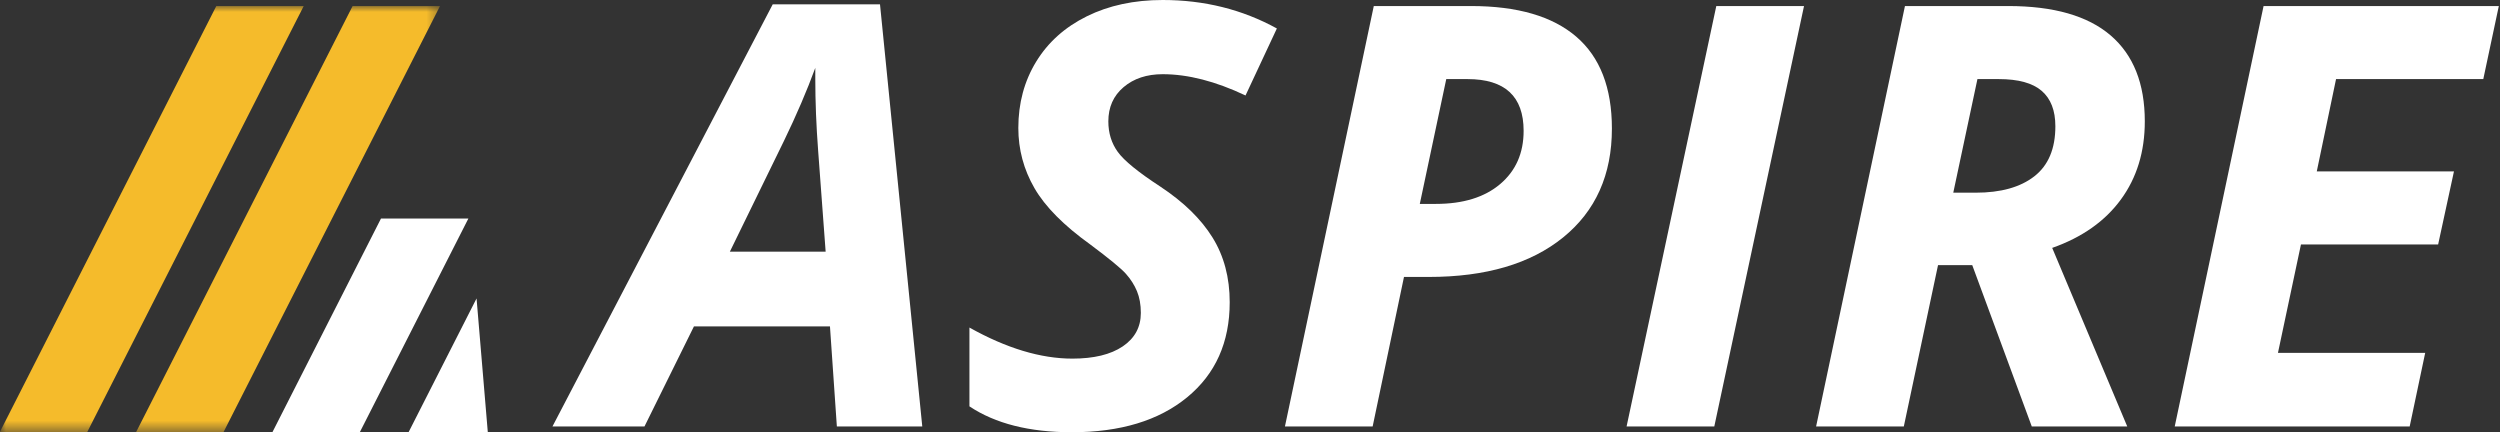 <?xml version="1.0" encoding="UTF-8"?> <svg xmlns="http://www.w3.org/2000/svg" xmlns:xlink="http://www.w3.org/1999/xlink" width="214px" height="37px" viewBox="0 0 214 37" version="1.1"><rect x="0" y="0" width="214" height="37" fill="#333333" stroke="none"/><title>aspire_logo_white</title><defs><polygon id="path-1" points="0 0 37.665 0 37.665 36.483 0 36.483"></polygon></defs><g id="Section-2-–-Landing-pages:-Key-products" stroke="none" stroke-width="1" fill="none" fill-rule="evenodd"><g id="Section-2-–-Page-1-1-–-AA-Aspire" transform="translate(-985, -547)"><g id="aspire_logo_white" transform="translate(985, 547)"><path d="M70.675,21.54 L70.035,12.924 C69.871,10.774 69.789,8.698 69.789,6.696 L69.789,5.81 C69.067,7.779 68.173,9.863 67.106,12.063 L62.478,21.54 L70.675,21.54 Z M71.045,27.941 L59.401,27.941 L55.166,36.508 L47.289,36.508 L66.146,0.369 L75.328,0.369 L78.947,36.508 L71.635,36.508 L71.045,27.941 L71.045,27.941 Z" id="Fill-1" fill="#FFFFFF"></path><path d="M105.263,25.873 C105.263,29.303 104.048,32.015 101.619,34.009 C99.19,36.003 95.9,37 91.748,37 C88.121,37 85.2,36.262 82.984,34.784 L82.984,28.039 C86.151,29.812 89.089,30.698 91.797,30.698 C93.635,30.698 95.071,30.35 96.105,29.652 C97.139,28.954 97.656,27.998 97.656,26.784 C97.656,26.079 97.545,25.459 97.324,24.925 C97.102,24.392 96.786,23.895 96.376,23.436 C95.966,22.976 94.948,22.139 93.323,20.925 C91.059,19.3 89.466,17.692 88.547,16.1 C87.628,14.508 87.169,12.793 87.169,10.955 C87.169,8.838 87.677,6.946 88.695,5.28 C89.713,3.615 91.161,2.318 93.04,1.391 C94.919,0.464 97.081,0 99.527,0 C103.088,0 106.346,0.812 109.3,2.437 L106.617,8.173 C104.057,6.959 101.693,6.351 99.527,6.351 C98.164,6.351 97.049,6.721 96.179,7.459 C95.309,8.198 94.874,9.174 94.874,10.388 C94.874,11.39 95.145,12.264 95.687,13.011 C96.228,13.757 97.442,14.746 99.33,15.977 C101.316,17.29 102.801,18.738 103.786,20.322 C104.771,21.906 105.263,23.756 105.263,25.873" id="Fill-2" fill="#FFFFFF"></path><path d="M121.535,17.454 L122.914,17.454 C125.243,17.454 127.078,16.888 128.416,15.755 C129.753,14.623 130.422,13.105 130.422,11.201 C130.422,8.247 128.821,6.77 125.621,6.77 L123.8,6.77 L121.535,17.454 Z M137.979,11.004 C137.979,14.959 136.589,18.065 133.806,20.322 C131.025,22.579 127.188,23.707 122.298,23.707 L120.181,23.707 L117.498,36.508 L109.99,36.508 L117.596,0.517 L125.917,0.517 C129.888,0.517 132.892,1.391 134.927,3.139 C136.962,4.887 137.979,7.508 137.979,11.004 L137.979,11.004 Z" id="Fill-3" fill="#FFFFFF"></path><polyline id="Fill-4" fill="#FFFFFF" points="139.235 36.508 146.915 0.517 154.424 0.517 146.743 36.508 139.235 36.508"></polyline><path d="M167.2,16.494 L169.121,16.494 C171.27,16.494 172.944,16.026 174.142,15.09 C175.34,14.155 175.939,12.727 175.939,10.807 C175.939,9.461 175.549,8.452 174.77,7.779 C173.991,7.106 172.764,6.77 171.09,6.77 L169.268,6.77 L167.2,16.494 Z M165.895,22.697 L162.966,36.508 L155.458,36.508 L163.064,0.517 L171.902,0.517 C175.792,0.517 178.713,1.354 180.666,3.028 C182.619,4.702 183.595,7.156 183.595,10.388 C183.595,12.982 182.914,15.21 181.552,17.072 C180.19,18.935 178.229,20.318 175.668,21.22 L182.094,36.508 L173.921,36.508 L168.825,22.697 L165.895,22.697 L165.895,22.697 Z" id="Fill-5" fill="#FFFFFF"></path><polyline id="Fill-6" fill="#FFFFFF" points="206.268 36.508 186.156 36.508 193.762 0.517 213.899 0.517 212.57 6.77 199.966 6.77 198.316 14.672 210.059 14.672 208.705 20.925 196.962 20.925 194.993 30.206 207.597 30.206 206.268 36.508"></polyline><g id="Group-10" transform="translate(0, 0.517)"><mask id="mask-2" fill="white"><use xlink:href="#path-1"></use></mask><g id="Clip-8"></g><polyline id="Fill-7" fill="#F5BB2B" mask="url(#mask-2)" points="19.126 36.483 11.644 36.483 30.183 0 37.665 0 19.126 36.483"></polyline><polyline id="Fill-9" fill="#F5BB2B" mask="url(#mask-2)" points="7.459 36.483 -0.023 36.483 18.516 0 25.998 0 7.459 36.483"></polyline></g><polyline id="Fill-11" fill="#FFFFFF" points="32.611 18.709 23.316 37 30.798 37 40.092 18.709 32.611 18.709"></polyline><polyline id="Fill-12" fill="#FFFFFF" points="40.793 25.546 34.972 37 41.756 37 40.793 25.546"></polyline></g></g></g></svg>